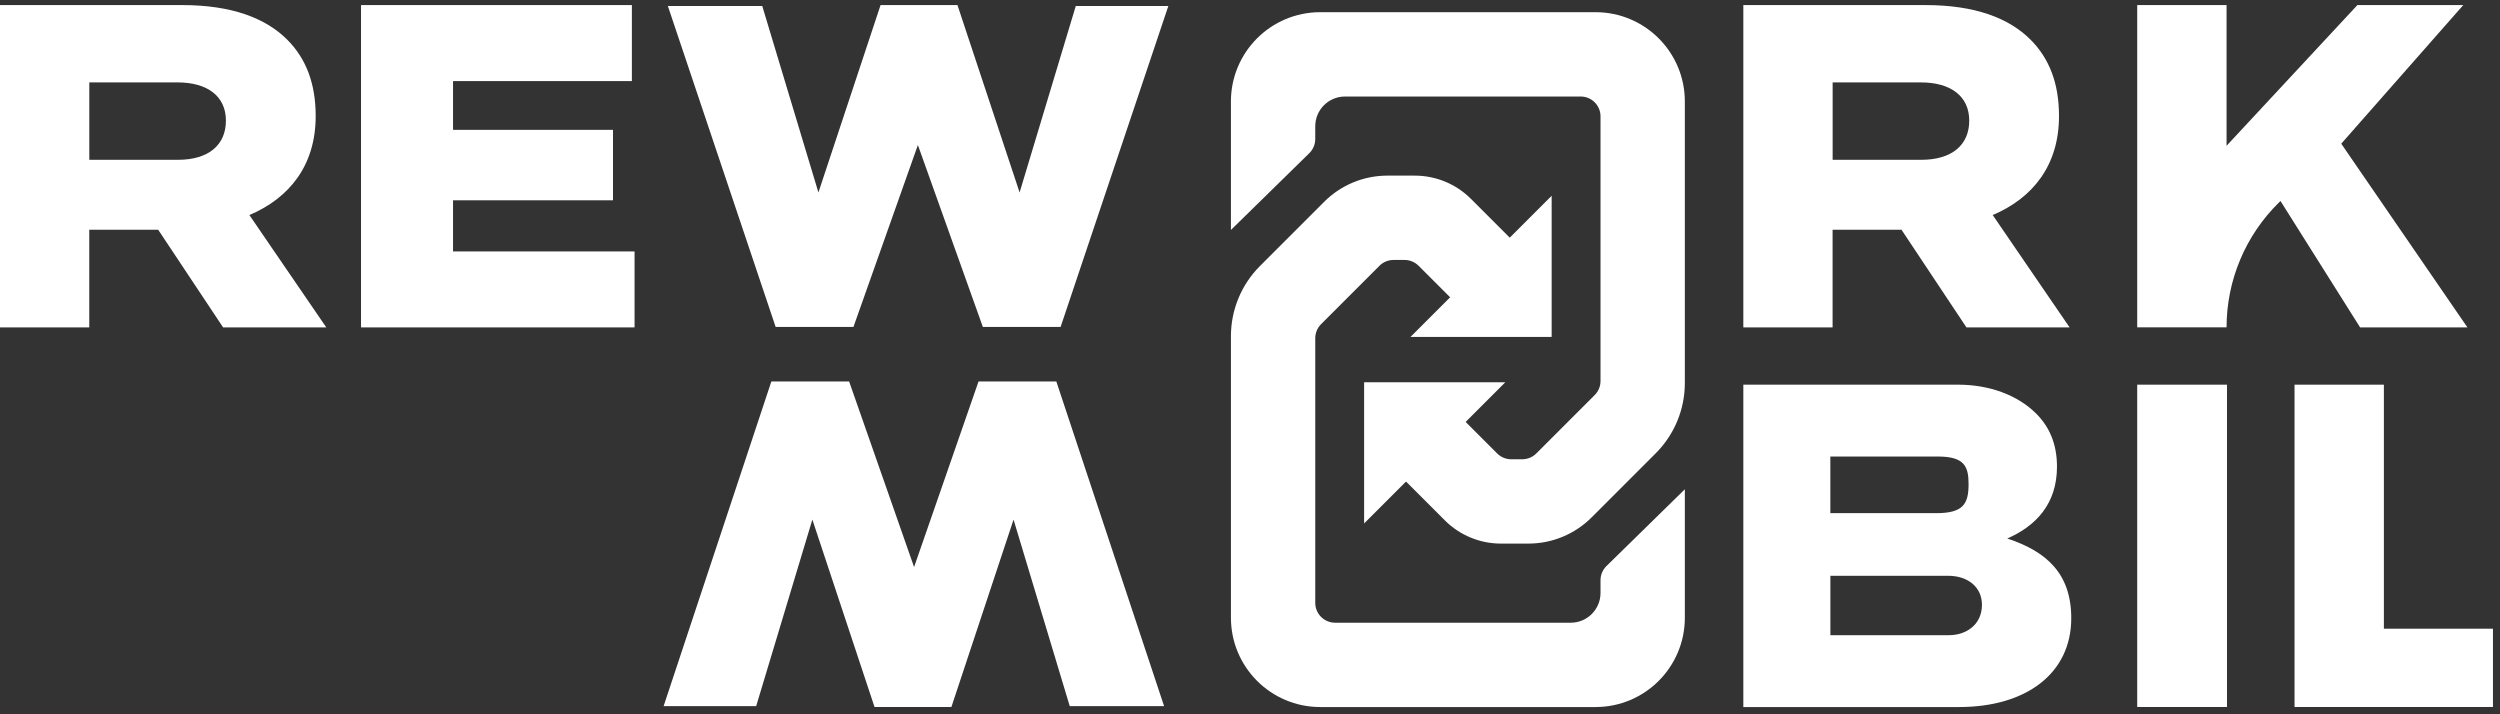 <?xml version="1.0" encoding="UTF-8"?> <svg xmlns="http://www.w3.org/2000/svg" width="252" height="72" viewBox="0 0 252 72" fill="none"><rect x="0" y="0" width="252" height="72" fill="#333333" stroke="none"/><path d="M0 0.512H18.365C23.331 0.512 26.761 1.811 28.947 3.993C30.847 5.897 31.821 8.404 31.821 11.701C31.821 16.667 29.177 19.964 25.138 21.677L32.889 33.002H22.49L15.944 23.158H8.998V33.002H0V0.512ZM17.946 16.108C21.012 16.108 22.772 14.622 22.772 12.162C22.772 9.702 20.914 8.306 17.899 8.306H9.002V16.108H17.946Z" fill="white"></path><path d="M175.728 0.512H194.092C199.059 0.512 202.488 1.811 204.674 3.993C206.575 5.897 207.548 8.404 207.548 11.701C207.548 16.667 204.905 19.964 200.865 21.677L208.616 33.002H198.218L191.671 23.158H184.725V33.002H175.728V0.512ZM193.674 16.108C196.74 16.108 198.499 14.622 198.499 12.162C198.499 9.702 196.642 8.306 193.627 8.306H184.73V16.108H193.674Z" fill="white"></path><path d="M36.391 0.512H63.693V8.174H45.666V13.089H61.79V20.19H45.666V25.345H63.963V33.002H36.391V0.512Z" fill="white"></path><path d="M117.343 71.175H107.829L102.166 52.376L95.901 71.264H88.151L81.886 52.376L76.223 71.175H66.893L77.752 38.455H85.593L92.139 57.159L98.635 38.455H106.479L117.339 71.175H117.343Z" fill="white"></path><path d="M215.431 0.512H224.437V14.695L237.625 0.512H248.297L235.998 14.485L248.716 33.002H237.899L229.872 20.26L229.717 20.413C226.339 23.729 224.437 28.264 224.437 32.997H215.431V0.512Z" fill="white"></path><path d="M175.728 38.775H197.391C200.477 38.775 203.356 39.796 205.256 41.7C206.554 42.999 207.344 44.715 207.344 47.038C207.344 50.801 205.209 53.026 202.331 54.281C206.277 55.579 208.783 57.808 208.783 62.314C208.783 67.882 204.235 71.269 197.485 71.269H175.728V38.775ZM195.161 51.727C197.899 51.727 198.432 50.796 198.432 48.802C198.432 47.038 198.035 46.018 195.345 46.018H184.499V51.727H195.161ZM196.464 64.026C198.201 64.026 199.781 62.959 199.781 60.964C199.781 59.2 198.389 58.039 196.37 58.039H184.503V64.026H196.464Z" fill="white"></path><path d="M215.431 38.775H224.48V71.264H215.431V38.775Z" fill="white"></path><path d="M231.289 38.775H240.295V63.373H251.29V71.264H231.289V38.775Z" fill="white"></path><path d="M67.319 0.602H76.834L82.496 19.4L88.761 0.512H96.512L102.776 19.4L108.439 0.602H117.77L106.91 32.952H99.07L92.523 14.618L86.028 32.952H78.183L67.319 0.602Z" fill="white"></path><path fill-rule="evenodd" clip-rule="evenodd" d="M124.077 10.229C124.077 5.258 128.107 1.229 133.077 1.229H160.832C165.802 1.229 169.832 5.258 169.832 10.229V38.614C169.832 41.266 168.778 43.81 166.903 45.685L160.43 52.158C158.742 53.846 156.453 54.794 154.066 54.794H151.294C149.172 54.794 147.137 53.951 145.637 52.451L141.711 48.525C140.93 47.744 140.93 46.477 141.711 45.696L144.893 42.514C145.674 41.733 146.94 41.733 147.721 42.514L150.915 45.708C151.29 46.083 151.799 46.294 152.329 46.294H153.444C153.975 46.294 154.483 46.083 154.859 45.708L160.746 39.821C161.121 39.446 161.332 38.937 161.332 38.407V11.729C161.332 10.624 160.436 9.729 159.332 9.729H135.577C133.92 9.729 132.577 11.072 132.577 12.729V14.011C132.577 14.549 132.361 15.064 131.977 15.44L124.077 23.18V10.229Z" fill="white"></path><path d="M137.503 52.764V38.534H151.733L137.503 52.764Z" fill="white"></path><path fill-rule="evenodd" clip-rule="evenodd" d="M169.832 62.269C169.832 67.239 165.803 71.269 160.832 71.269H133.078C128.107 71.269 124.078 67.239 124.078 62.269V33.883C124.078 31.231 125.131 28.688 127.007 26.812L133.48 20.339C135.167 18.651 137.457 17.703 139.844 17.703H142.616C144.737 17.703 146.772 18.546 148.273 20.047L152.199 23.973C152.98 24.754 152.979 26.02 152.198 26.801L149.016 29.983C148.235 30.764 146.969 30.764 146.188 29.983L142.994 26.789C142.619 26.414 142.11 26.203 141.58 26.203H140.465C139.934 26.203 139.426 26.414 139.051 26.789L133.163 32.676C132.788 33.051 132.578 33.56 132.578 34.09V60.769C132.578 61.873 133.473 62.769 134.578 62.769L158.332 62.769C159.989 62.769 161.332 61.425 161.332 59.769V58.486C161.332 57.949 161.548 57.434 161.932 57.057L169.832 49.318V62.269Z" fill="white"></path><path d="M156.406 19.733V33.963L142.176 33.963L156.406 19.733Z" fill="white"></path></svg> 